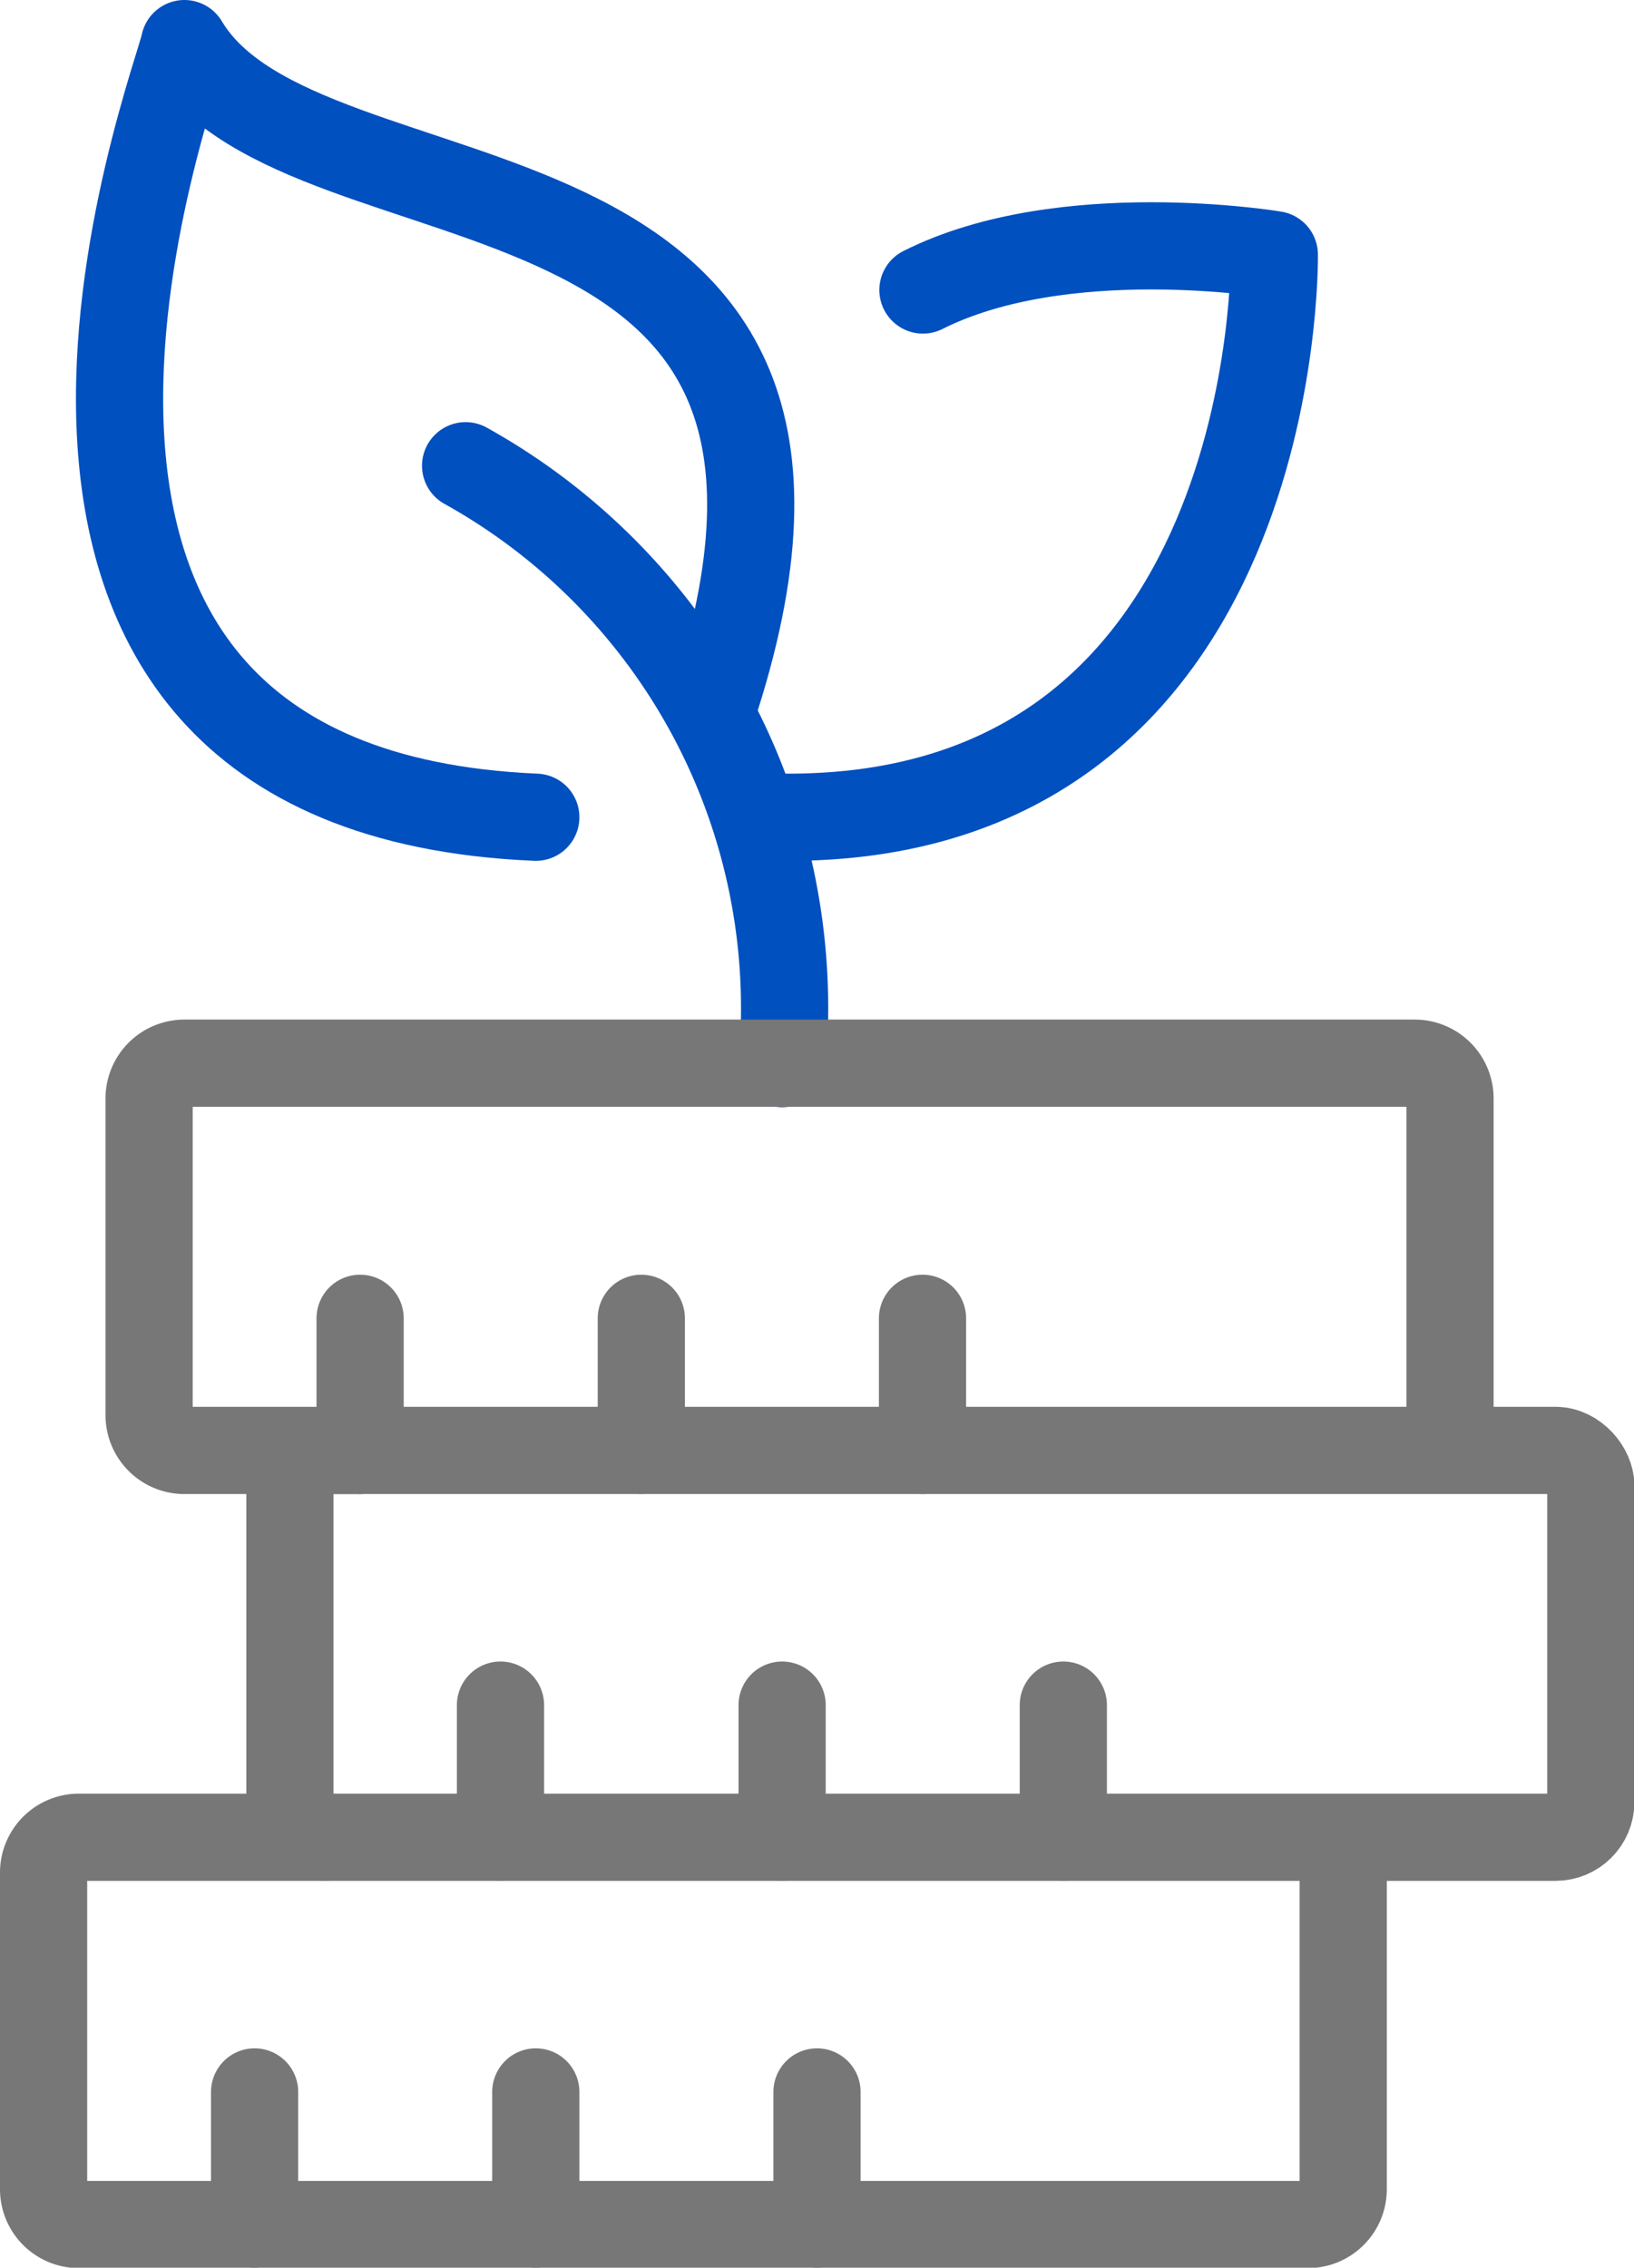 <svg xmlns="http://www.w3.org/2000/svg" viewBox="0 0 37.48 52"><defs><style>.cls-1,.cls-2{fill:none;stroke-linecap:round;stroke-linejoin:round;stroke-width:2px;}.cls-1{stroke:#0050bf;}.cls-2{stroke:#777;}</style></defs><title>2</title><g id="Layer_2" data-name="Layer 2"><g id="레이어_1" data-name="레이어 1"><g id="growing_savings" data-name="growing savings"><path class="cls-1" d="M17.94,18.74c11.49.11,11.29-12.9,11.29-12.9s-4.84-.81-8.06.81"/><path class="cls-1" d="M16.32,16.32C20.84,2.77,7,5.65,4.23,1c-.14.82-6.46,17.12,8.06,17.74"/><path class="cls-1" d="M10.68,10.68a14.23,14.23,0,0,1,7.26,13.71"/><path class="cls-2" d="M33.26,32.45V25.19a.81.81,0,0,0-.81-.81H4.23a.81.81,0,0,0-.81.81v7.26a.81.81,0,0,0,.81.81h4"/><line class="cls-2" x1="8.26" y1="30.23" x2="8.26" y2="33.26"/><line class="cls-2" x1="14.71" y1="30.23" x2="14.71" y2="33.26"/><line class="cls-2" x1="21.16" y1="30.23" x2="21.16" y2="33.26"/><path class="cls-2" d="M7.45,42.13H1.81a.81.81,0,0,0-.81.81v7.26a.81.81,0,0,0,.81.81H30a.81.81,0,0,0,.81-.81V42.94"/><line class="cls-2" x1="5.84" y1="47.97" x2="5.84" y2="51"/><line class="cls-2" x1="12.29" y1="47.97" x2="12.29" y2="51"/><line class="cls-2" x1="18.74" y1="47.97" x2="18.74" y2="51"/><rect class="cls-2" x="6.65" y="33.26" width="29.84" height="8.87" rx="0.81" ry="0.81"/><line class="cls-2" x1="11.48" y1="39.1" x2="11.48" y2="42.13"/><line class="cls-2" x1="17.94" y1="39.1" x2="17.94" y2="42.13"/><line class="cls-2" x1="24.39" y1="39.1" x2="24.39" y2="42.13"/></g></g></g></svg>
